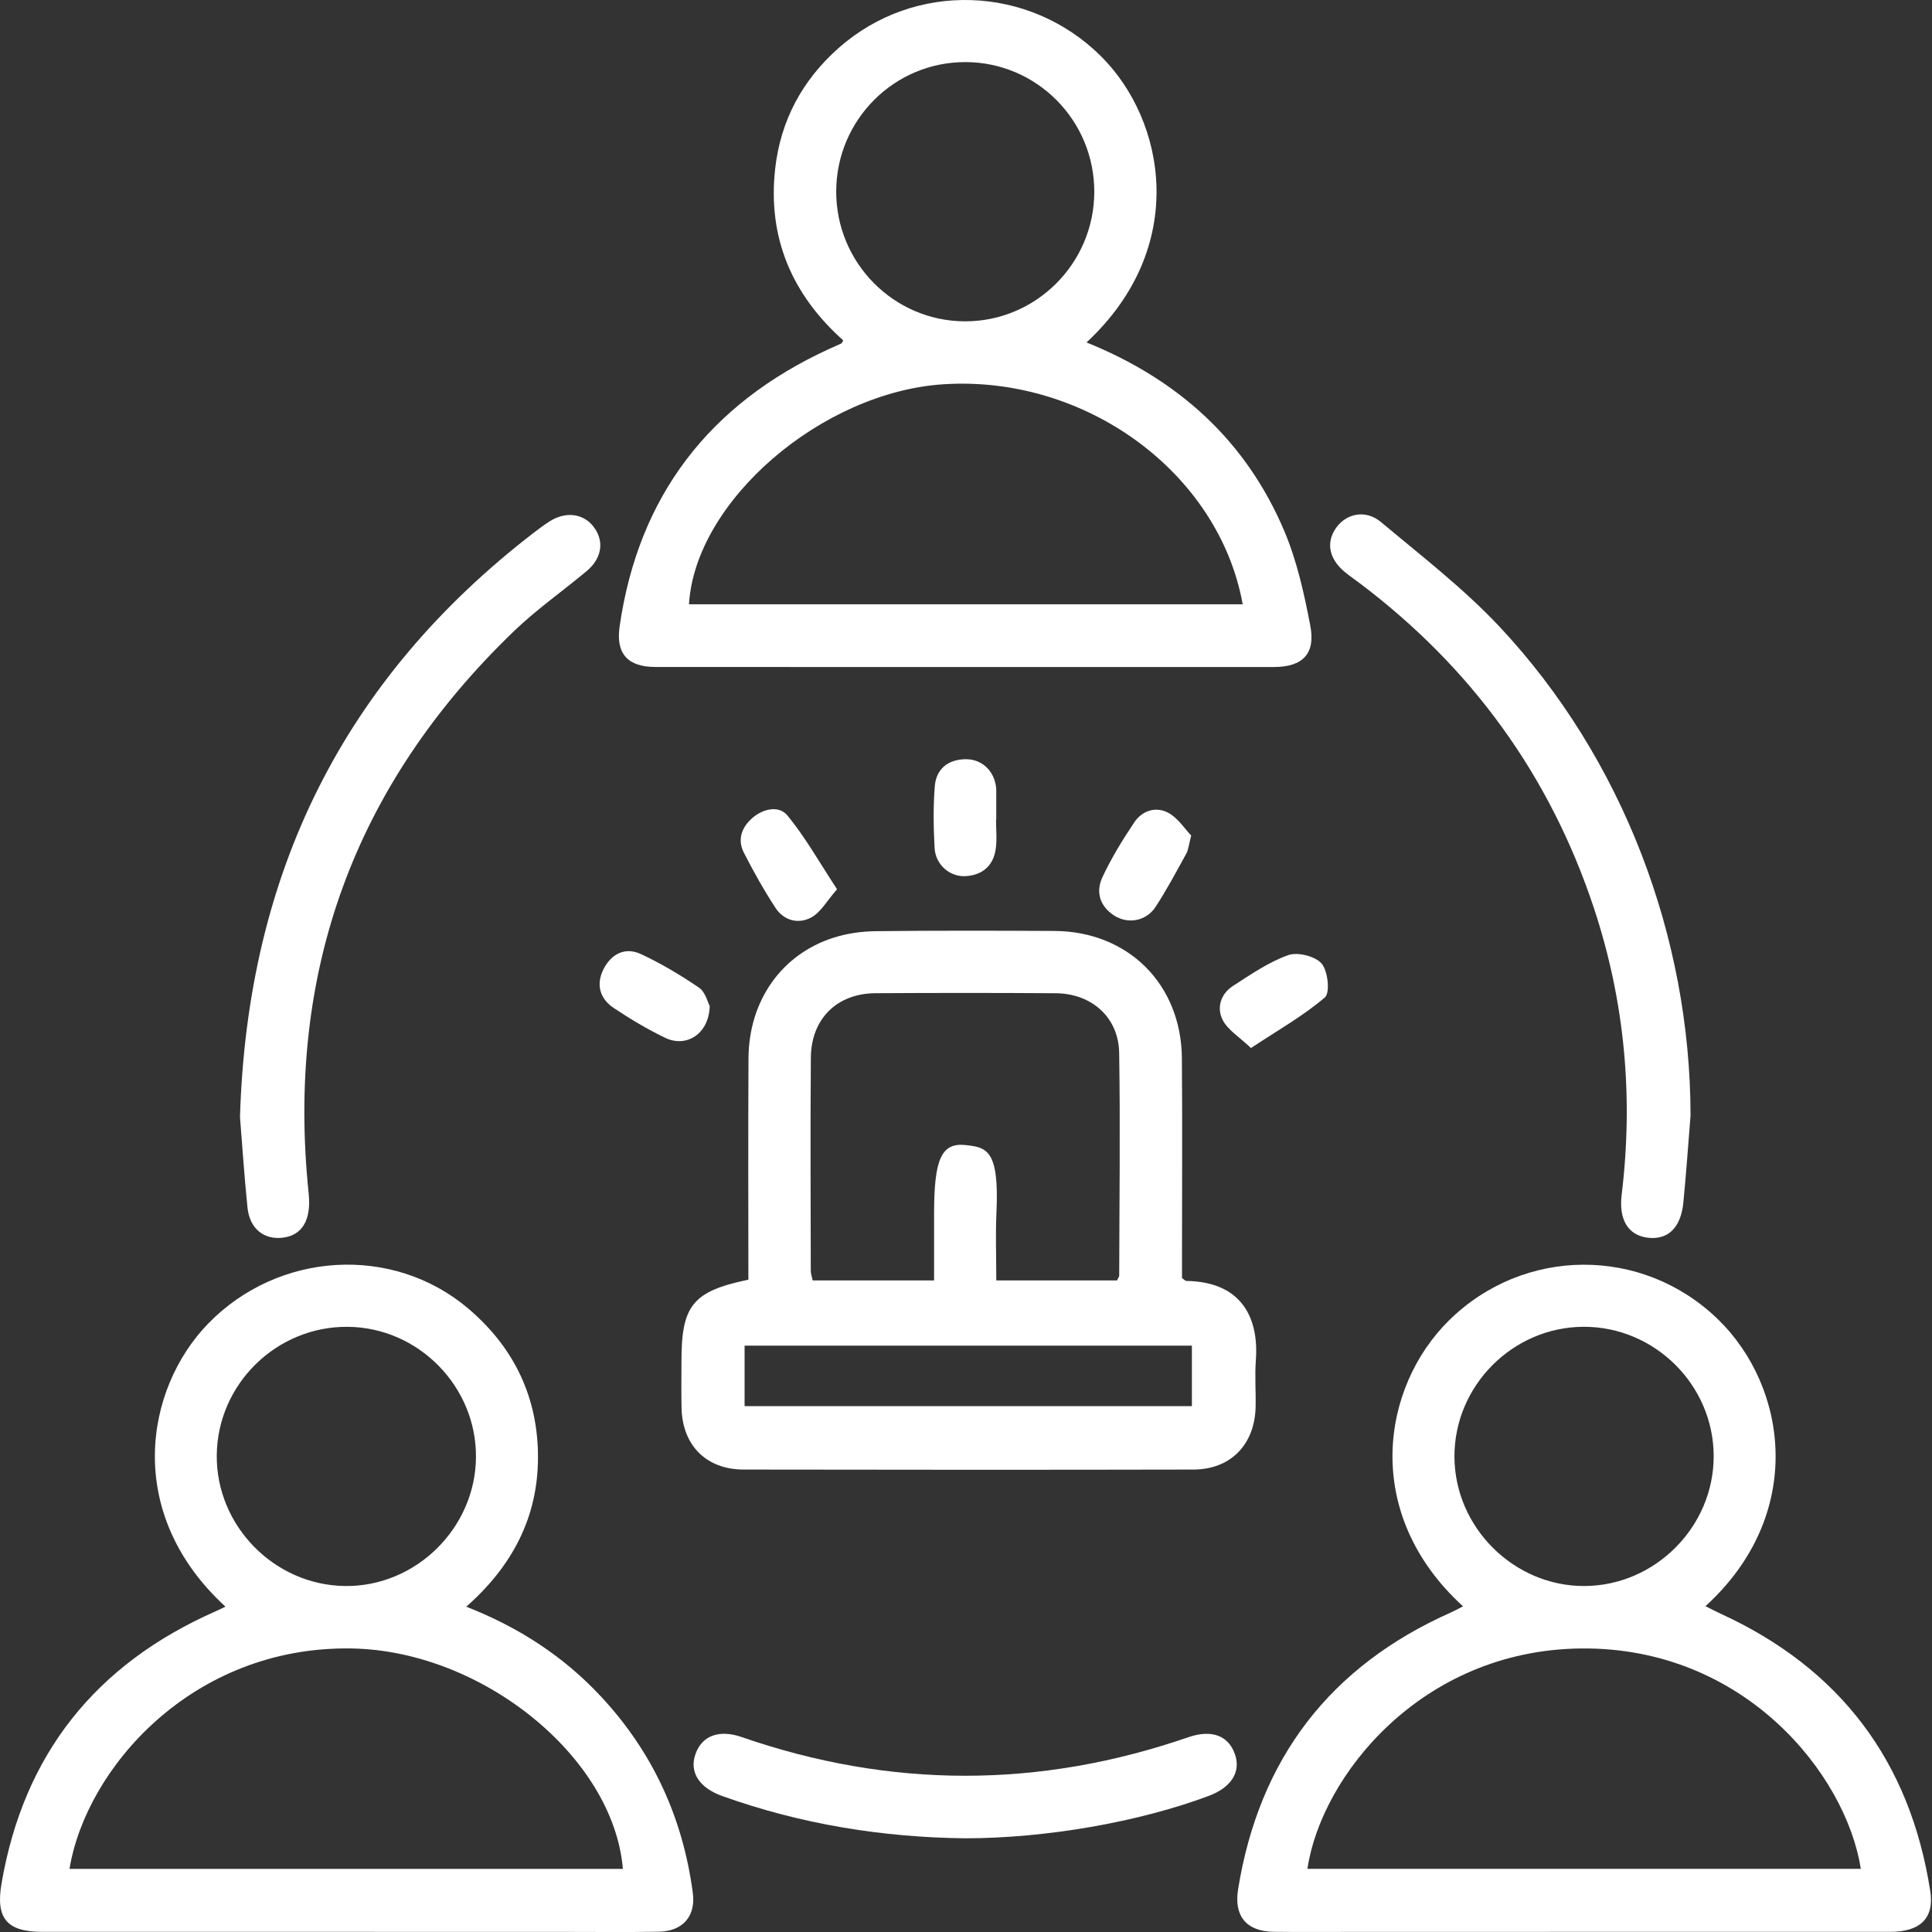 <?xml version="1.0" encoding="UTF-8"?>
<svg xmlns="http://www.w3.org/2000/svg" width="50" height="50" viewBox="0 0 50 50" fill="none">
  <rect x="0" y="0" width="50" height="50" fill="#333333" stroke="none"/>
  <path d="M28.119 8.862C30.5 9.823 32.247 11.407 33.236 13.739C33.564 14.513 33.751 15.36 33.91 16.191C34.051 16.921 33.71 17.261 32.976 17.262C27.637 17.264 22.299 17.264 16.96 17.261C16.254 17.261 15.934 16.924 16.035 16.217C16.522 12.832 18.36 10.455 21.454 9.032C21.56 8.983 21.667 8.938 21.773 8.889C21.785 8.884 21.79 8.864 21.824 8.81C20.503 7.632 19.859 6.154 20.062 4.361C20.203 3.113 20.767 2.07 21.707 1.239C23.674 -0.497 26.627 -0.392 28.487 1.449C30.168 3.114 30.776 6.395 28.119 8.862ZM32.161 15.639C31.544 12.231 28.099 9.712 24.427 9.944C21.268 10.143 17.99 12.967 17.831 15.639C22.597 15.639 27.362 15.639 32.161 15.639ZM28.32 4.97C28.325 3.119 26.834 1.612 24.99 1.607C23.148 1.601 21.646 3.1 21.641 4.95C21.636 6.799 23.13 8.31 24.969 8.316C26.809 8.322 28.315 6.818 28.32 4.97Z" fill="white"></path>
  <path d="M5.835 41.58C3.198 39.162 3.749 35.937 5.392 34.25C7.207 32.387 10.167 32.206 12.123 33.869C13.312 34.881 13.93 36.176 13.923 37.737C13.916 39.274 13.257 40.532 12.067 41.581C13.441 42.12 14.589 42.872 15.548 43.9C16.891 45.339 17.672 47.042 17.93 48.988C18.011 49.593 17.669 49.983 17.044 49.993C16.191 50.007 15.338 49.997 14.485 49.997C10.02 49.997 5.555 49.998 1.091 49.996C0.179 49.996 -0.115 49.648 0.039 48.749C0.61 45.403 2.475 43.072 5.568 41.706C5.641 41.674 5.713 41.638 5.835 41.58ZM1.799 48.366C6.598 48.366 11.358 48.366 16.12 48.366C15.875 45.466 12.469 42.717 9.097 42.662C4.968 42.594 2.223 45.775 1.799 48.366ZM12.318 37.725C12.339 35.89 10.834 34.354 9 34.338C7.16 34.321 5.631 35.816 5.61 37.653C5.589 39.483 7.095 41.023 8.928 41.046C10.754 41.069 12.298 39.556 12.318 37.725Z" fill="white"></path>
  <path d="M37.863 41.572C35.228 39.166 35.753 35.898 37.496 34.176C39.434 32.263 42.502 32.247 44.456 34.139C46.268 35.893 46.74 39.197 44.137 41.568C44.278 41.638 44.4 41.703 44.525 41.76C47.624 43.18 49.432 45.578 49.955 48.942C50.063 49.636 49.703 49.996 48.921 49.996C44.339 49.998 39.757 49.997 35.175 49.997C34.439 49.997 33.703 50.004 32.967 49.995C32.259 49.986 31.929 49.591 32.042 48.892C32.588 45.509 34.424 43.117 37.559 41.726C37.647 41.687 37.731 41.639 37.863 41.572ZM48.158 48.365C47.775 45.918 45.141 42.617 40.914 42.662C36.772 42.707 34.19 45.974 33.836 48.365C38.599 48.365 43.359 48.365 48.158 48.365ZM40.985 34.337C39.15 34.342 37.635 35.864 37.641 37.7C37.647 39.53 39.18 41.054 41.007 41.046C42.838 41.038 44.356 39.508 44.35 37.678C44.344 35.842 42.823 34.333 40.985 34.337Z" fill="white"></path>
  <path d="M19.368 33.118C19.368 31.199 19.36 29.294 19.371 27.389C19.379 25.896 20.23 24.689 21.587 24.263C21.931 24.154 22.307 24.103 22.669 24.099C24.208 24.081 25.747 24.085 27.285 24.093C29.194 24.102 30.571 25.469 30.587 27.386C30.601 29.108 30.59 30.831 30.59 32.554C30.59 32.736 30.59 32.918 30.59 33.078C30.652 33.118 30.678 33.15 30.705 33.151C32.048 33.169 32.591 34.005 32.501 35.212C32.472 35.611 32.504 36.015 32.495 36.416C32.472 37.385 31.848 38.03 30.886 38.032C27.006 38.04 23.126 38.039 19.246 38.032C18.272 38.03 17.657 37.401 17.638 36.429C17.63 36.027 17.636 35.626 17.636 35.224C17.636 33.785 17.926 33.419 19.368 33.118ZM25.784 33.137C26.87 33.137 27.897 33.137 28.908 33.137C28.938 33.073 28.965 33.044 28.965 33.014C28.969 31.092 28.995 29.17 28.964 27.249C28.949 26.33 28.254 25.712 27.323 25.705C25.768 25.694 24.214 25.695 22.659 25.704C21.659 25.71 20.992 26.367 20.985 27.374C20.97 29.213 20.98 31.052 20.983 32.89C20.983 32.969 21.014 33.048 21.032 33.138C22.076 33.138 23.103 33.138 24.174 33.138C24.174 32.539 24.174 31.974 24.174 31.409C24.174 30.004 24.359 29.566 24.99 29.634C25.531 29.693 25.865 29.751 25.788 31.385C25.762 31.95 25.784 32.517 25.784 33.137ZM19.27 36.39C23.156 36.39 26.994 36.39 30.846 36.39C30.846 35.85 30.846 35.343 30.846 34.825C26.97 34.825 23.132 34.825 19.27 34.825C19.27 35.355 19.27 35.852 19.27 36.39Z" fill="white"></path>
  <path d="M6.211 28.911C6.399 22.6 8.891 17.575 13.82 13.782C13.952 13.68 14.087 13.58 14.228 13.491C14.636 13.231 15.088 13.286 15.354 13.622C15.643 13.988 15.587 14.439 15.189 14.774C14.562 15.3 13.885 15.772 13.297 16.338C9.159 20.321 7.395 25.181 7.989 30.894C8.058 31.567 7.826 31.973 7.312 32.032C6.824 32.087 6.46 31.794 6.405 31.251C6.322 30.436 6.268 29.619 6.211 28.911Z" fill="white"></path>
  <path d="M43.751 28.874C43.69 29.623 43.639 30.374 43.565 31.122C43.5 31.785 43.156 32.103 42.624 32.029C42.134 31.961 41.891 31.561 41.968 30.923C42.276 28.395 42.051 25.918 41.25 23.5C40.111 20.066 38.077 17.271 35.191 15.095C35.057 14.994 34.918 14.9 34.791 14.793C34.385 14.451 34.312 14.02 34.589 13.646C34.857 13.284 35.348 13.183 35.741 13.512C36.79 14.39 37.885 15.234 38.816 16.228C41.995 19.624 43.748 24.248 43.751 28.874Z" fill="white"></path>
  <path d="M24.986 47.575C22.829 47.552 20.727 47.209 18.693 46.482C18.097 46.269 17.837 45.867 17.996 45.403C18.16 44.924 18.602 44.75 19.195 44.955C23.047 46.289 26.898 46.29 30.751 44.96C31.354 44.752 31.786 44.914 31.957 45.39C32.123 45.853 31.871 46.258 31.279 46.479C29.468 47.156 27.075 47.573 24.986 47.575Z" fill="white"></path>
  <path d="M25.777 21.212C25.777 21.462 25.805 21.715 25.771 21.961C25.712 22.396 25.437 22.644 24.999 22.674C24.589 22.703 24.212 22.383 24.188 21.952C24.158 21.42 24.15 20.883 24.192 20.353C24.225 19.919 24.509 19.667 24.959 19.649C25.389 19.631 25.718 19.924 25.777 20.361C25.782 20.394 25.783 20.428 25.783 20.461C25.783 20.712 25.783 20.962 25.783 21.212H25.777Z" fill="white"></path>
  <path d="M21.663 23.014C21.396 23.318 21.241 23.611 20.997 23.743C20.667 23.922 20.288 23.83 20.07 23.496C19.77 23.037 19.5 22.556 19.251 22.067C19.078 21.728 19.194 21.41 19.471 21.169C19.753 20.925 20.16 20.838 20.381 21.107C20.845 21.673 21.208 22.322 21.663 23.014Z" fill="white"></path>
  <path d="M30.828 21.624C30.764 21.868 30.756 21.992 30.702 22.09C30.445 22.556 30.195 23.029 29.904 23.473C29.664 23.839 29.195 23.921 28.844 23.7C28.462 23.458 28.351 23.085 28.531 22.701C28.763 22.206 29.052 21.732 29.358 21.278C29.564 20.973 29.923 20.861 30.244 21.04C30.492 21.178 30.663 21.453 30.828 21.624Z" fill="white"></path>
  <path d="M18.367 26.036C18.35 26.753 17.769 27.123 17.218 26.86C16.755 26.638 16.308 26.37 15.88 26.084C15.516 25.841 15.42 25.469 15.623 25.074C15.823 24.686 16.179 24.502 16.583 24.69C17.109 24.934 17.613 25.235 18.092 25.562C18.256 25.675 18.316 25.942 18.367 26.036Z" fill="white"></path>
  <path d="M32.375 27.123C32.072 26.834 31.779 26.659 31.645 26.401C31.482 26.087 31.588 25.724 31.905 25.519C32.365 25.221 32.83 24.901 33.338 24.719C33.583 24.632 34.04 24.746 34.204 24.938C34.368 25.13 34.426 25.695 34.288 25.813C33.733 26.288 33.084 26.654 32.375 27.123Z" fill="white"></path>
</svg>
